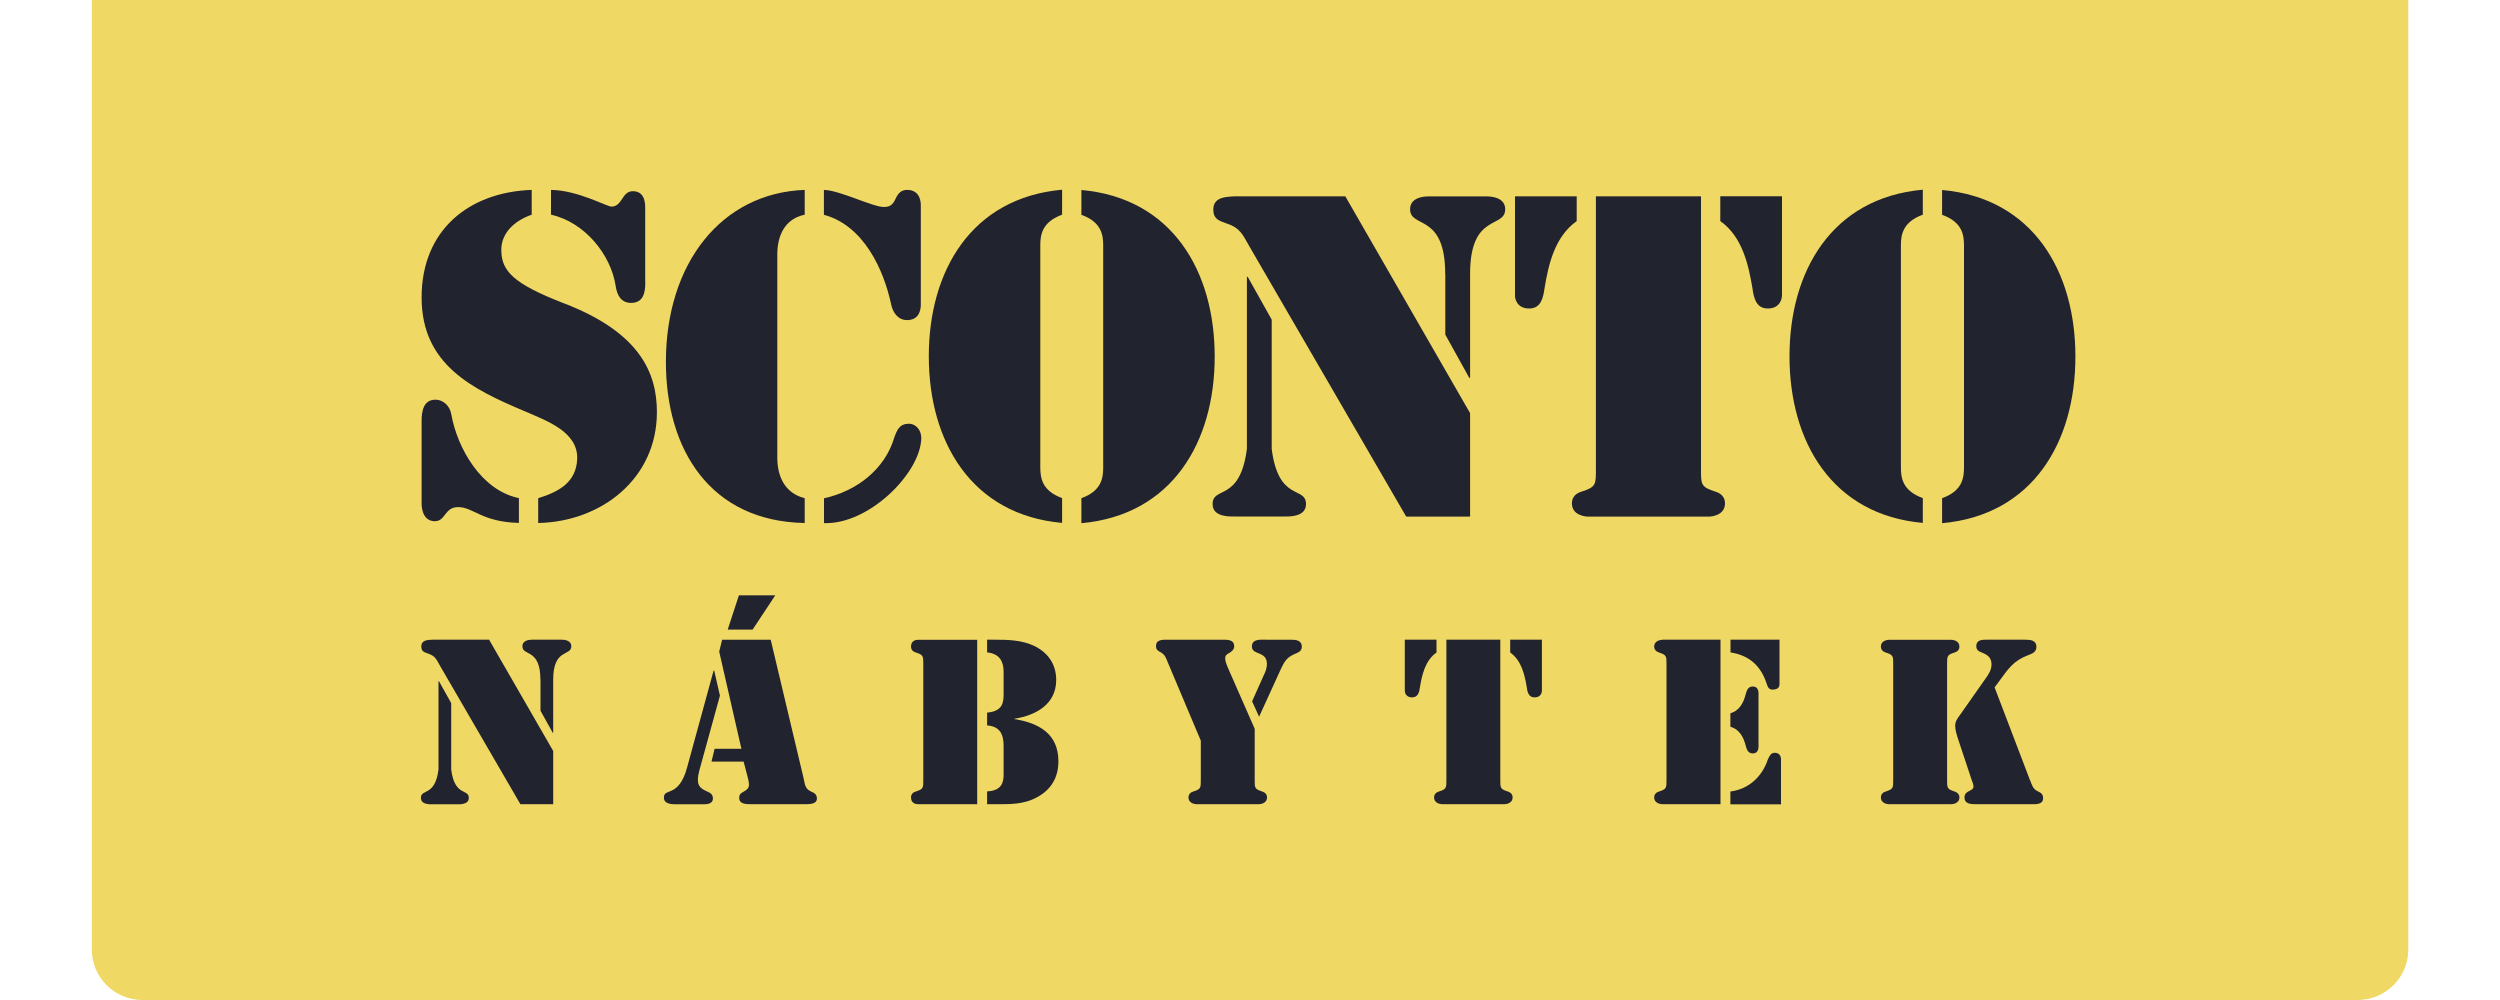 <?xml version="1.0" encoding="UTF-8"?>
<svg id="Layer_1" data-name="Layer 1" xmlns="http://www.w3.org/2000/svg" viewBox="0 0 250 100">
  <defs>
    <style>
      .cls-1 {
        fill: #21232f;
        fill-rule: evenodd;
      }

      .cls-2 {
        fill: #f0d865;
      }
    </style>
  </defs>
  <path class="cls-2" d="M9.18,0h231.65v94.94c0,2.8-2.27,5.06-5.06,5.06H14.24c-2.8,0-5.06-2.27-5.06-5.06V0Z"/>
  <path class="cls-1" d="M42.16,42.07c0-.9.17-2.1,1.37-2.1.86,0,1.46.69,1.59,1.41.6,3.43,3,7.66,6.77,8.43v2.48c-3.73-.09-4.54-1.58-6.08-1.58-1.37,0-1.24,1.41-2.32,1.41-1.33,0-1.33-1.59-1.33-1.8v-8.26ZM64.53,28.24c0,.98-.17,2.05-1.42,2.05-1.03,0-1.41-.81-1.54-1.67-.47-3.17-3.13-6.42-6.47-7.15v-2.48c2.7.04,5.57,1.67,6.04,1.67,1.11,0,1.03-1.54,2.14-1.54,1.33,0,1.24,1.46,1.24,1.8v7.32ZM53.17,21.47c-1.63.56-3.04,1.76-3.04,3.51,0,2.1,1.16,3.38,6.26,5.35,7.58,2.91,9.3,6.94,9.3,10.88,0,6.64-5.53,10.96-11.87,11.09v-2.48c2.06-.64,3.81-1.58,3.9-3.94.09-2.7-3.08-3.81-5.14-4.71-5.4-2.27-10.42-4.71-10.42-11.43s4.72-10.53,11.01-10.75v2.48Z"/>
  <path class="cls-1" d="M80.47,52.3c-9.43-.17-13.88-7.32-13.88-16.1,0-9.89,5.57-16.91,13.88-17.21v2.48c-2.06.43-2.74,2.19-2.74,3.98v20.3c0,1.8.68,3.55,2.74,4.07v2.48ZM90.84,42.37c.81,0,1.29.68,1.29,1.46-.09,3.51-5.27,8.65-9.73,8.48v-2.48c3.3-.73,6.09-2.91,7.03-6.08.26-.73.52-1.37,1.42-1.37ZM82.39,18.99c1.59.04,4.88,1.71,6,1.71.64,0,.9-.26,1.16-.81.26-.56.56-.9,1.16-.9,1.37,0,1.37,1.33,1.37,1.54v9.94c0,.21,0,1.54-1.37,1.54-.9,0-1.41-.73-1.59-1.54-.73-3.47-2.74-7.92-6.73-8.99v-2.48Z"/>
  <path class="cls-1" d="M108.14,49.82c2.01-.73,2.18-2.01,2.18-3.08v-22.18c0-1.07-.17-2.35-2.18-3.08v-2.48c9.09.81,13.33,8.13,13.33,16.66s-4.24,15.84-13.33,16.66v-2.48ZM106.21,21.47c-2.01.73-2.18,2.01-2.18,3.08v22.18c0,1.07.17,2.35,2.18,3.08v2.48c-9.08-.81-13.33-8.14-13.33-16.66s4.24-15.84,13.33-16.66v2.48Z"/>
  <path class="cls-1" d="M147.01,41.3v10.36h-6.39l-15.68-27.02c-.69-1.2-.9-1.84-2.32-2.31-.73-.26-1.29-.43-1.29-1.37,0-1.28,1.29-1.28,2.19-1.33h11.01l12.47,21.67ZM144.52,27.38c0-6.12-3.51-4.5-3.51-6.46,0-1.2,1.41-1.28,1.84-1.28h5.83c.43,0,1.84.09,1.84,1.28,0,1.97-3.51.34-3.51,6.46v10.41h-.08l-2.4-4.33v-6.08ZM124.68,27.68h.09l2.4,4.28v12.93c.68,5.35,3.43,3.68,3.43,5.52,0,1.33-1.76,1.24-2.23,1.24h-4.88c-.47,0-2.23.09-2.23-1.24,0-1.84,2.74-.17,3.43-5.52v-17.21Z"/>
  <path class="cls-1" d="M151.5,19.63h6.17v2.48c-2.23,1.58-2.83,4.41-3.21,6.68-.13.94-.34,2.06-1.54,2.06-1.29,0-1.42-1.07-1.42-1.24v-9.98ZM178.19,29.61c0,.17-.13,1.24-1.41,1.24-1.2,0-1.41-1.11-1.54-2.06-.39-2.27-.98-5.1-3.21-6.68v-2.48h6.17v9.98ZM159.6,19.63h10.5v27.23c0,1.58-.04,1.84,1.46,2.31.56.17.94.56.94,1.16,0,1.24-1.41,1.33-1.59,1.33h-12.13c-.17,0-1.59-.09-1.59-1.33,0-.6.38-.99.94-1.16,1.5-.47,1.46-.73,1.46-2.31v-27.23Z"/>
  <path class="cls-1" d="M194.21,49.82c2.02-.73,2.19-2.01,2.19-3.08v-22.18c0-1.07-.17-2.35-2.19-3.08v-2.48c9.08.81,13.33,8.13,13.33,16.66s-4.24,15.84-13.33,16.66v-2.48ZM192.28,21.47c-2.01.73-2.19,2.01-2.19,3.08v22.18c0,1.07.17,2.35,2.19,3.08v2.48c-9.09-.81-13.33-8.14-13.33-16.66s4.24-15.84,13.33-16.66v2.48Z"/>
  <path class="cls-1" d="M55.32,75.1v5.32h-3.28l-8.06-13.88c-.35-.62-.46-.95-1.19-1.19-.38-.13-.66-.22-.66-.7,0-.66.66-.66,1.12-.68h5.66l6.41,11.13ZM54.04,67.95c0-3.14-1.8-2.31-1.8-3.32,0-.62.73-.66.95-.66h2.99c.22,0,.95.04.95.66,0,1.01-1.81.18-1.81,3.32v5.34h-.04l-1.23-2.22v-3.12ZM43.85,68.11h.04l1.23,2.2v6.64c.35,2.75,1.76,1.89,1.76,2.84,0,.68-.9.64-1.14.64h-2.51c-.24,0-1.14.04-1.14-.64,0-.95,1.41-.09,1.76-2.84v-8.84Z"/>
  <path class="cls-1" d="M74.36,76.16h-3.21l.31-1.28h2.68l-2.22-9.72.29-1.19h4.86l3.3,13.9c.13.62.15,1.03.77,1.3.31.13.55.28.55.68,0,.59-.79.57-1.21.57h-5.48c-.44,0-1.08-.04-1.08-.62,0-.35.13-.46.42-.62.57-.33.66-.48.46-1.34l-.44-1.69ZM72,69.54l-2.07,7.52c-.35,1.34-.04,1.72.7,2.05.35.15.66.29.66.73,0,.62-.7.59-1.14.59h-2.53c-.44,0-1.23-.02-1.23-.66,0-.53.37-.5.86-.75.46-.24,1.06-.75,1.47-2.31l2.64-9.65h.06l.57,2.49ZM77.53,59.53l-2.27,3.43h-2.49l1.12-3.43h3.63Z"/>
  <path class="cls-1" d="M98.71,63.97h.68c1.39,0,2.79.02,4.07.64,1.36.68,2.16,1.83,2.16,3.39,0,2.42-2.03,3.54-4.16,3.87v.04c2.44.4,4.38,1.47,4.38,4.22,0,1.56-.68,2.79-2.07,3.56-1.41.79-2.79.73-4.36.73h-.7v-1.28c1.47-.07,1.65-.9,1.65-1.69v-2.84c0-1.01-.24-1.96-1.65-2.07v-1.28c1.61-.13,1.65-1.08,1.65-1.89v-2.2c0-.92-.33-1.8-1.65-1.93v-1.28ZM97.72,80.42h-5.92c-.15,0-.7-.04-.7-.68,0-.31.2-.51.48-.59.77-.24.75-.37.75-1.19v-11.52c0-.81.02-.95-.75-1.19-.29-.09-.48-.29-.48-.59,0-.64.55-.68.7-.68h5.92v16.45Z"/>
  <path class="cls-1" d="M120.07,74.04l-3.32-7.87c-.15-.39-.26-.68-.64-.92-.29-.15-.51-.26-.51-.64,0-.68.7-.64,1.17-.64h5.44c.48,0,1.21-.04,1.21.66,0,.33-.24.51-.48.66-.24.13-.42.22-.42.53,0,.29.11.57.22.84l2.73,6.22v5.08c0,.81-.02.95.75,1.19.29.09.48.29.48.59,0,.64-.73.68-.81.68h-6.23c-.09,0-.81-.04-.81-.68,0-.31.2-.51.48-.59.77-.24.75-.37.75-1.19v-3.91ZM125.22,70.11l1.14-2.55c.18-.37.33-.72.33-1.17,0-1.32-1.5-.84-1.5-1.74,0-.79.9-.68,1.43-.68h2.44c.51,0,1.12.04,1.12.7,0,.37-.24.53-.55.66-.9.37-1.14.7-1.56,1.61l-2.16,4.73-.71-1.56Z"/>
  <path class="cls-1" d="M140.48,63.97h3.17v1.28c-1.15.81-1.45,2.27-1.65,3.43-.06.48-.18,1.06-.79,1.06-.66,0-.73-.55-.73-.64v-5.12ZM154.19,69.1c0,.09-.07.64-.73.64-.62,0-.73-.57-.79-1.06-.2-1.17-.51-2.62-1.65-3.43v-1.28h3.17v5.12ZM144.64,63.97h5.39v13.99c0,.81-.02.95.75,1.19.29.09.48.29.48.59,0,.64-.73.68-.81.68h-6.23c-.09,0-.81-.04-.81-.68,0-.31.2-.5.48-.59.77-.24.75-.37.75-1.19v-13.99Z"/>
  <path class="cls-1" d="M173.04,79.15c1.78-.22,3.15-1.43,3.74-3.19.15-.33.29-.68.68-.68.7,0,.64.66.64.75v4.4h-5.06v-1.27ZM173.04,71.32c.92-.24,1.34-1.1,1.54-1.94.11-.37.24-.73.7-.73.68,0,.57.79.57.97v4.75c0,.18.11.97-.57.97-.46,0-.59-.35-.7-.73-.2-.84-.62-1.69-1.54-1.93v-1.36ZM173.04,63.97h4.91v4.46c0,.11-.02.53-.68.53-.37,0-.48-.22-.59-.55-.57-1.78-1.69-2.86-3.63-3.17v-1.28ZM166.24,63.97h5.81v16.45h-5.81c-.09,0-.82-.04-.82-.68,0-.31.2-.5.48-.59.77-.24.75-.37.75-1.19v-11.52c0-.81.02-.94-.75-1.19-.28-.09-.48-.29-.48-.59,0-.64.73-.68.82-.68Z"/>
  <path class="cls-1" d="M194.71,77.96c0,.81-.02.95.75,1.19.28.09.48.29.48.59,0,.64-.73.68-.81.68h-6.23c-.09,0-.81-.04-.81-.68,0-.31.2-.51.48-.59.77-.24.75-.37.75-1.19v-11.52c0-.81.02-.95-.75-1.19-.29-.09-.48-.29-.48-.59,0-.64.73-.68.81-.68h6.23c.09,0,.81.04.81.68,0,.31-.2.51-.48.59-.77.24-.75.37-.75,1.19v11.52ZM203.01,78.03c.2.48.26.86.77,1.1.33.15.53.29.53.7,0,.64-.73.59-1.16.59h-5.53c-.51,0-1.17,0-1.17-.68,0-.73.9-.59.9-1.08,0-.18-.11-.51-.18-.66l-1.36-4.09c-.13-.42-.29-.88-.29-1.34s.24-.75.51-1.12l2.55-3.63c.31-.42.57-.86.57-1.39,0-.59-.31-.9-.84-1.12-.35-.15-.68-.24-.68-.68,0-.68.62-.66,1.08-.66h3.76c.53,0,1.17.02,1.17.73,0,.51-.42.66-.81.81-1.52.57-2.03,1.41-2.95,2.66l-.42.57,3.54,9.28Z"/>
</svg>